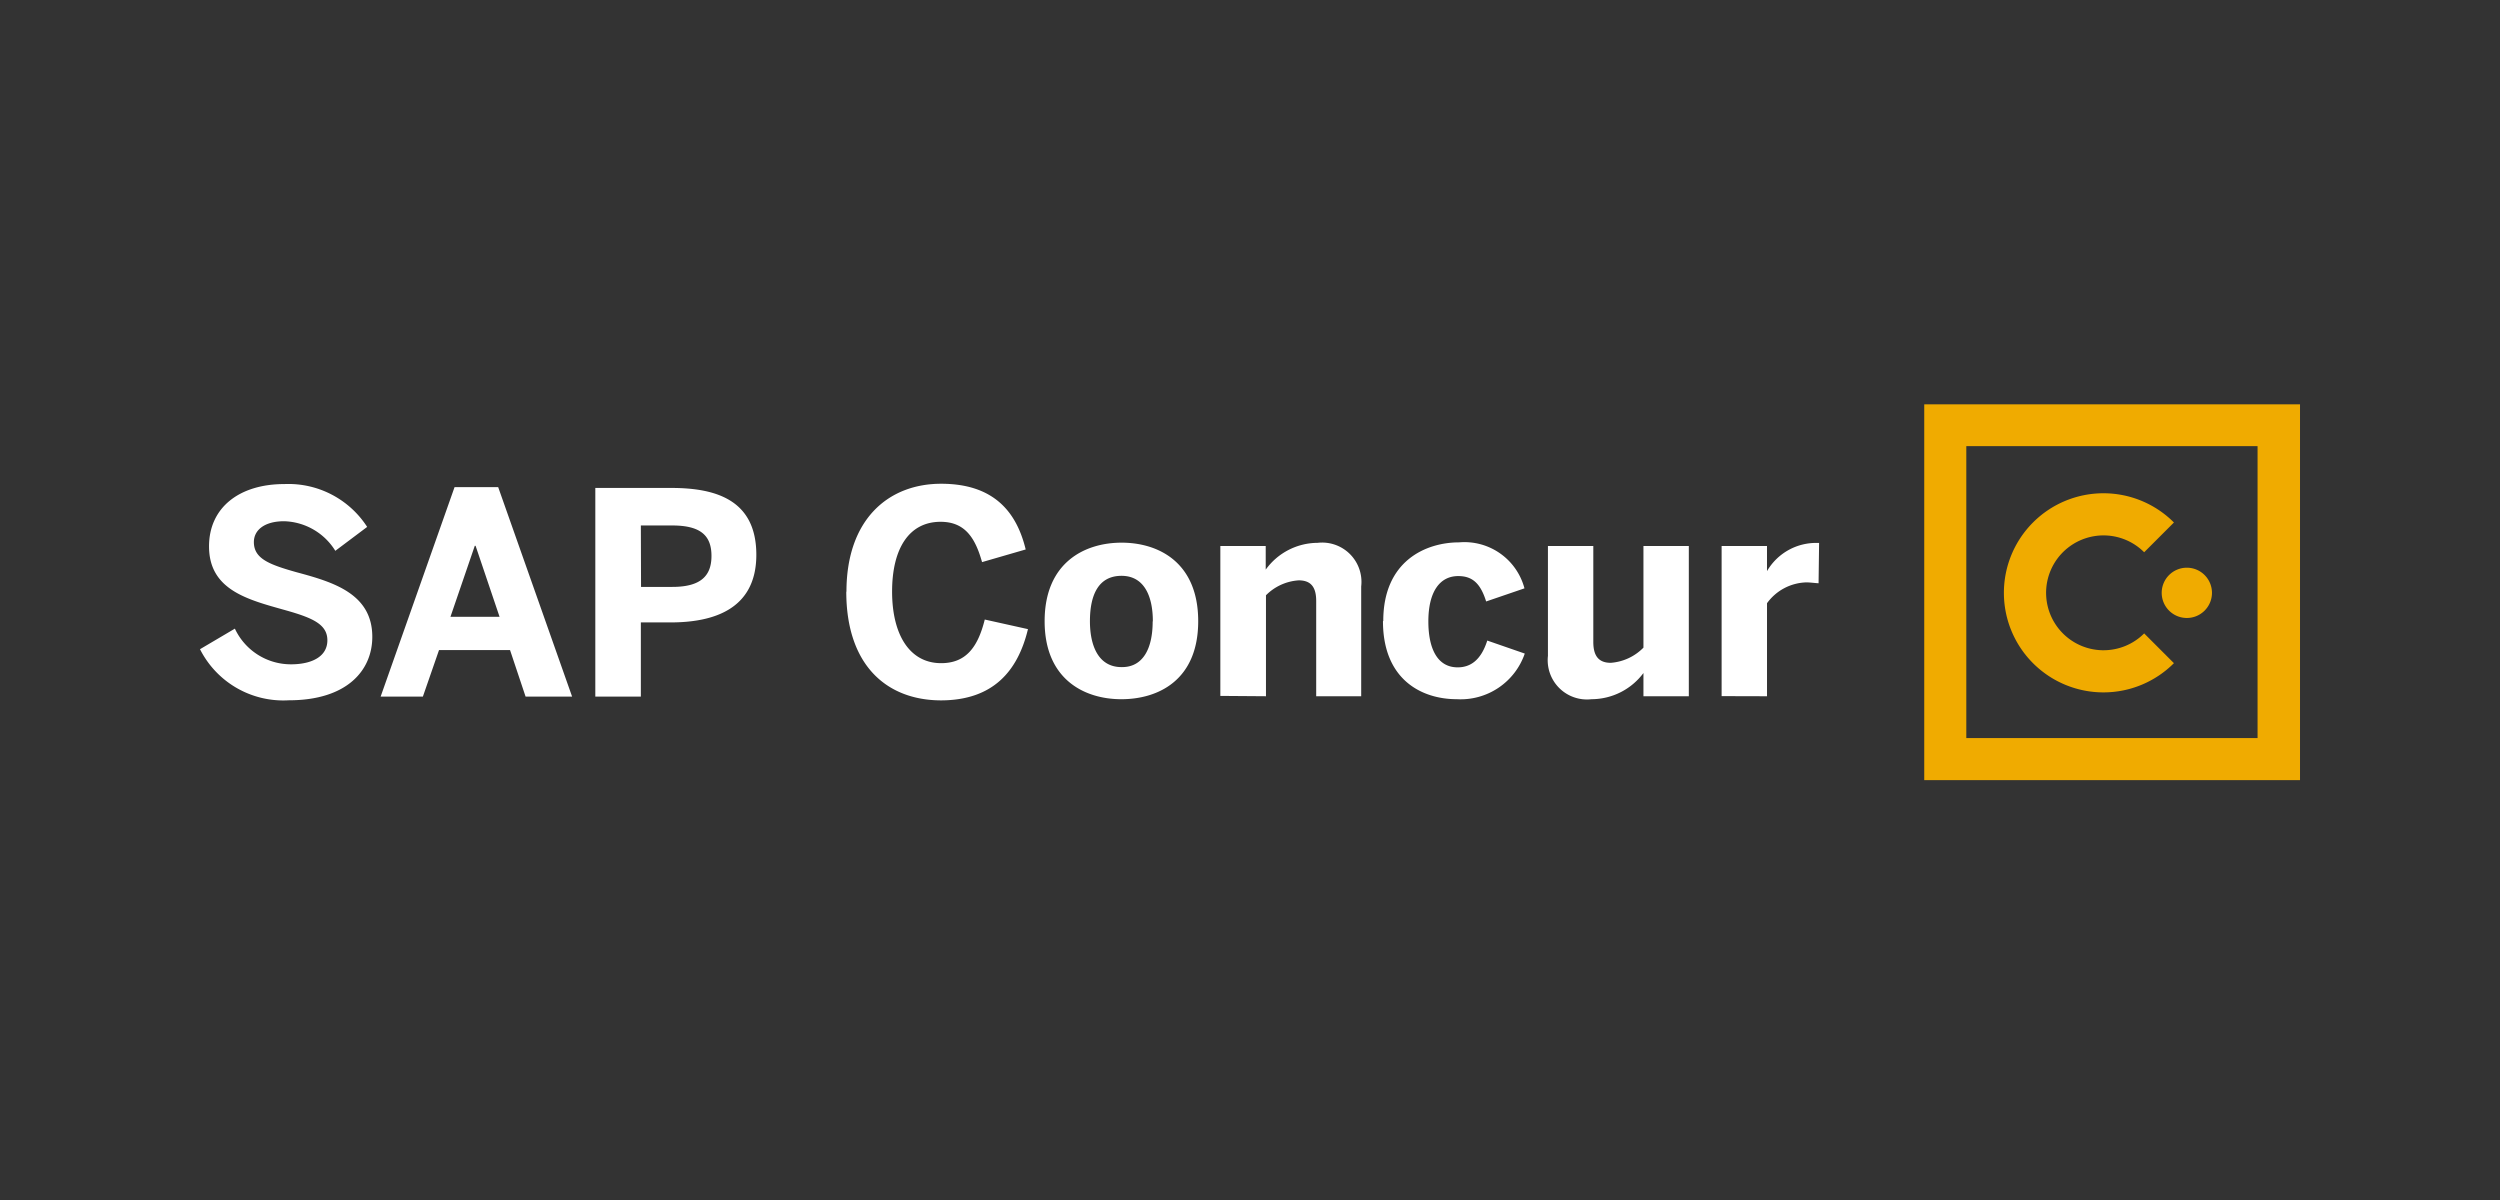 <svg xmlns="http://www.w3.org/2000/svg" width="199.999" height="96.002" viewBox="0 0 199.999 96.002">
  <rect x="0" y="0" width="199.999" height="96.002" fill="#333333" stroke="none"/>
  <g id="Concur" transform="translate(14.297 32.042)">
    <g id="Background" transform="translate(-14.297 -31.709)">
      <path id="Transparent" d="M214.623-222.688v96h200v-96Z" transform="translate(-214.623 222.355)" fill="none" fill-rule="evenodd"/>
    </g>
    <g id="Logo" transform="translate(1.703 0.305)">
      <path id="Path_654" data-name="Path 654" d="M37.21,59.546,40,57.9a4.943,4.943,0,0,0,4.489,2.855c1.689,0,2.911-.635,2.911-1.92s-1.187-1.8-3.379-2.415c-2.974-.838-6.088-1.6-6.088-5.1,0-3.114,2.436-4.985,6.018-4.985a7.5,7.5,0,0,1,6.632,3.428l-2.548,1.913a4.971,4.971,0,0,0-4.1-2.367c-1.557,0-2.415.7-2.415,1.668,0,1.333,1.243,1.8,3.428,2.415,2.932.789,6.046,1.717,6.046,5.166,0,2.681-2.025,5.075-6.674,5.075A7.466,7.466,0,0,1,37.21,59.546Zm14.451,3.791,5.913-16.755h3.491l5.913,16.755H63.256l-1.243-3.721H56.331L55.04,63.337Zm5.585-6.381h3.93l-1.92-5.683h-.063Zm11.589,6.381V46.645h6.074c3.56,0,6.807.949,6.807,5.348s-3.491,5.41-6.855,5.41H72.478v5.934Zm3.658-8.775h2.5c2.276,0,3.135-.88,3.135-2.478s-.831-2.436-3.135-2.436H72.478Zm16.433.384c0-5.794,3.358-8.636,7.574-8.636s6.039,2.255,6.765,5.257l-3.491,1.012c-.538-1.92-1.354-3.225-3.316-3.225-2.527,0-3.881,2.143-3.881,5.585s1.4,5.724,3.923,5.724c1.962,0,2.932-1.243,3.491-3.491l3.456.768c-.81,3.358-2.792,5.7-6.981,5.7-4.328-.021-7.554-2.813-7.554-8.7Zm15.854,2.36c0-4.712,3.225-6.283,6.157-6.283s6.129,1.557,6.129,6.283-3.211,6.241-6.15,6.241S104.78,61.976,104.78,57.305Zm8.657,0c0-2.011-.7-3.63-2.506-3.63s-2.527,1.466-2.527,3.63c0,2,.7,3.672,2.527,3.672,1.7.028,2.492-1.459,2.492-3.644Zm5.4,5.976V51.288h3.63v1.892a5.145,5.145,0,0,1,4.147-2.143,3.145,3.145,0,0,1,3.491,3.491v8.782h-3.6V55.686c0-1.082-.4-1.648-1.4-1.648a4.056,4.056,0,0,0-2.618,1.194v8.077Zm13.034-6c0-4.8,3.407-6.283,6.067-6.283a4.968,4.968,0,0,1,5.229,3.679L140.1,55.727c-.475-1.536-1.173-2.031-2.234-2.031-1.466,0-2.388,1.243-2.388,3.63,0,2.136.7,3.672,2.346,3.672.97,0,1.85-.517,2.367-2.143l3,1.04a5.424,5.424,0,0,1-5.438,3.651c-2.82,0-5.906-1.571-5.906-6.241Zm13.173,2.771V51.288h3.63v7.679c0,1.082.4,1.668,1.4,1.668a4.077,4.077,0,0,0,2.611-1.215V51.288h3.63V63.309h-3.63V61.452a5.194,5.194,0,0,1-4.147,2.094A3.141,3.141,0,0,1,145.047,60.056ZM158.939,63.3V51.288h3.63V53.3h0a4.545,4.545,0,0,1,4.056-2.255h.112l-.042,3.225c-.133,0-.7-.07-.949-.07a4.014,4.014,0,0,0-3.176,1.668v7.442Z" transform="translate(-37.21 -39.957)" fill="#fff"/>
      <path id="Path_655" data-name="Path 655" d="M251.866,59.959a4.594,4.594,0,1,1,3.281-7.84l2.381-2.381a7.965,7.965,0,1,0,0,11.254l-2.381-2.381a4.58,4.58,0,0,1-3.246,1.347" transform="translate(-99.615 -40.286)" fill="#f0ab00"/>
      <path id="Path_656" data-name="Path 656" d="M264.021,55.93a2.011,2.011,0,1,0,2.011,2.011,2.011,2.011,0,0,0-2.011-2.011" transform="translate(-105.075 -42.861)" fill="#f0ab00"/>
      <path id="Path_657" data-name="Path 657" d="M234.8,67.271h30.061V37.21H234.8Zm3.365-3.365V40.554h23.3V63.906Z" transform="translate(-96.861 -37.21)" fill="#f0ab00"/>
    </g>
  </g>
</svg>
